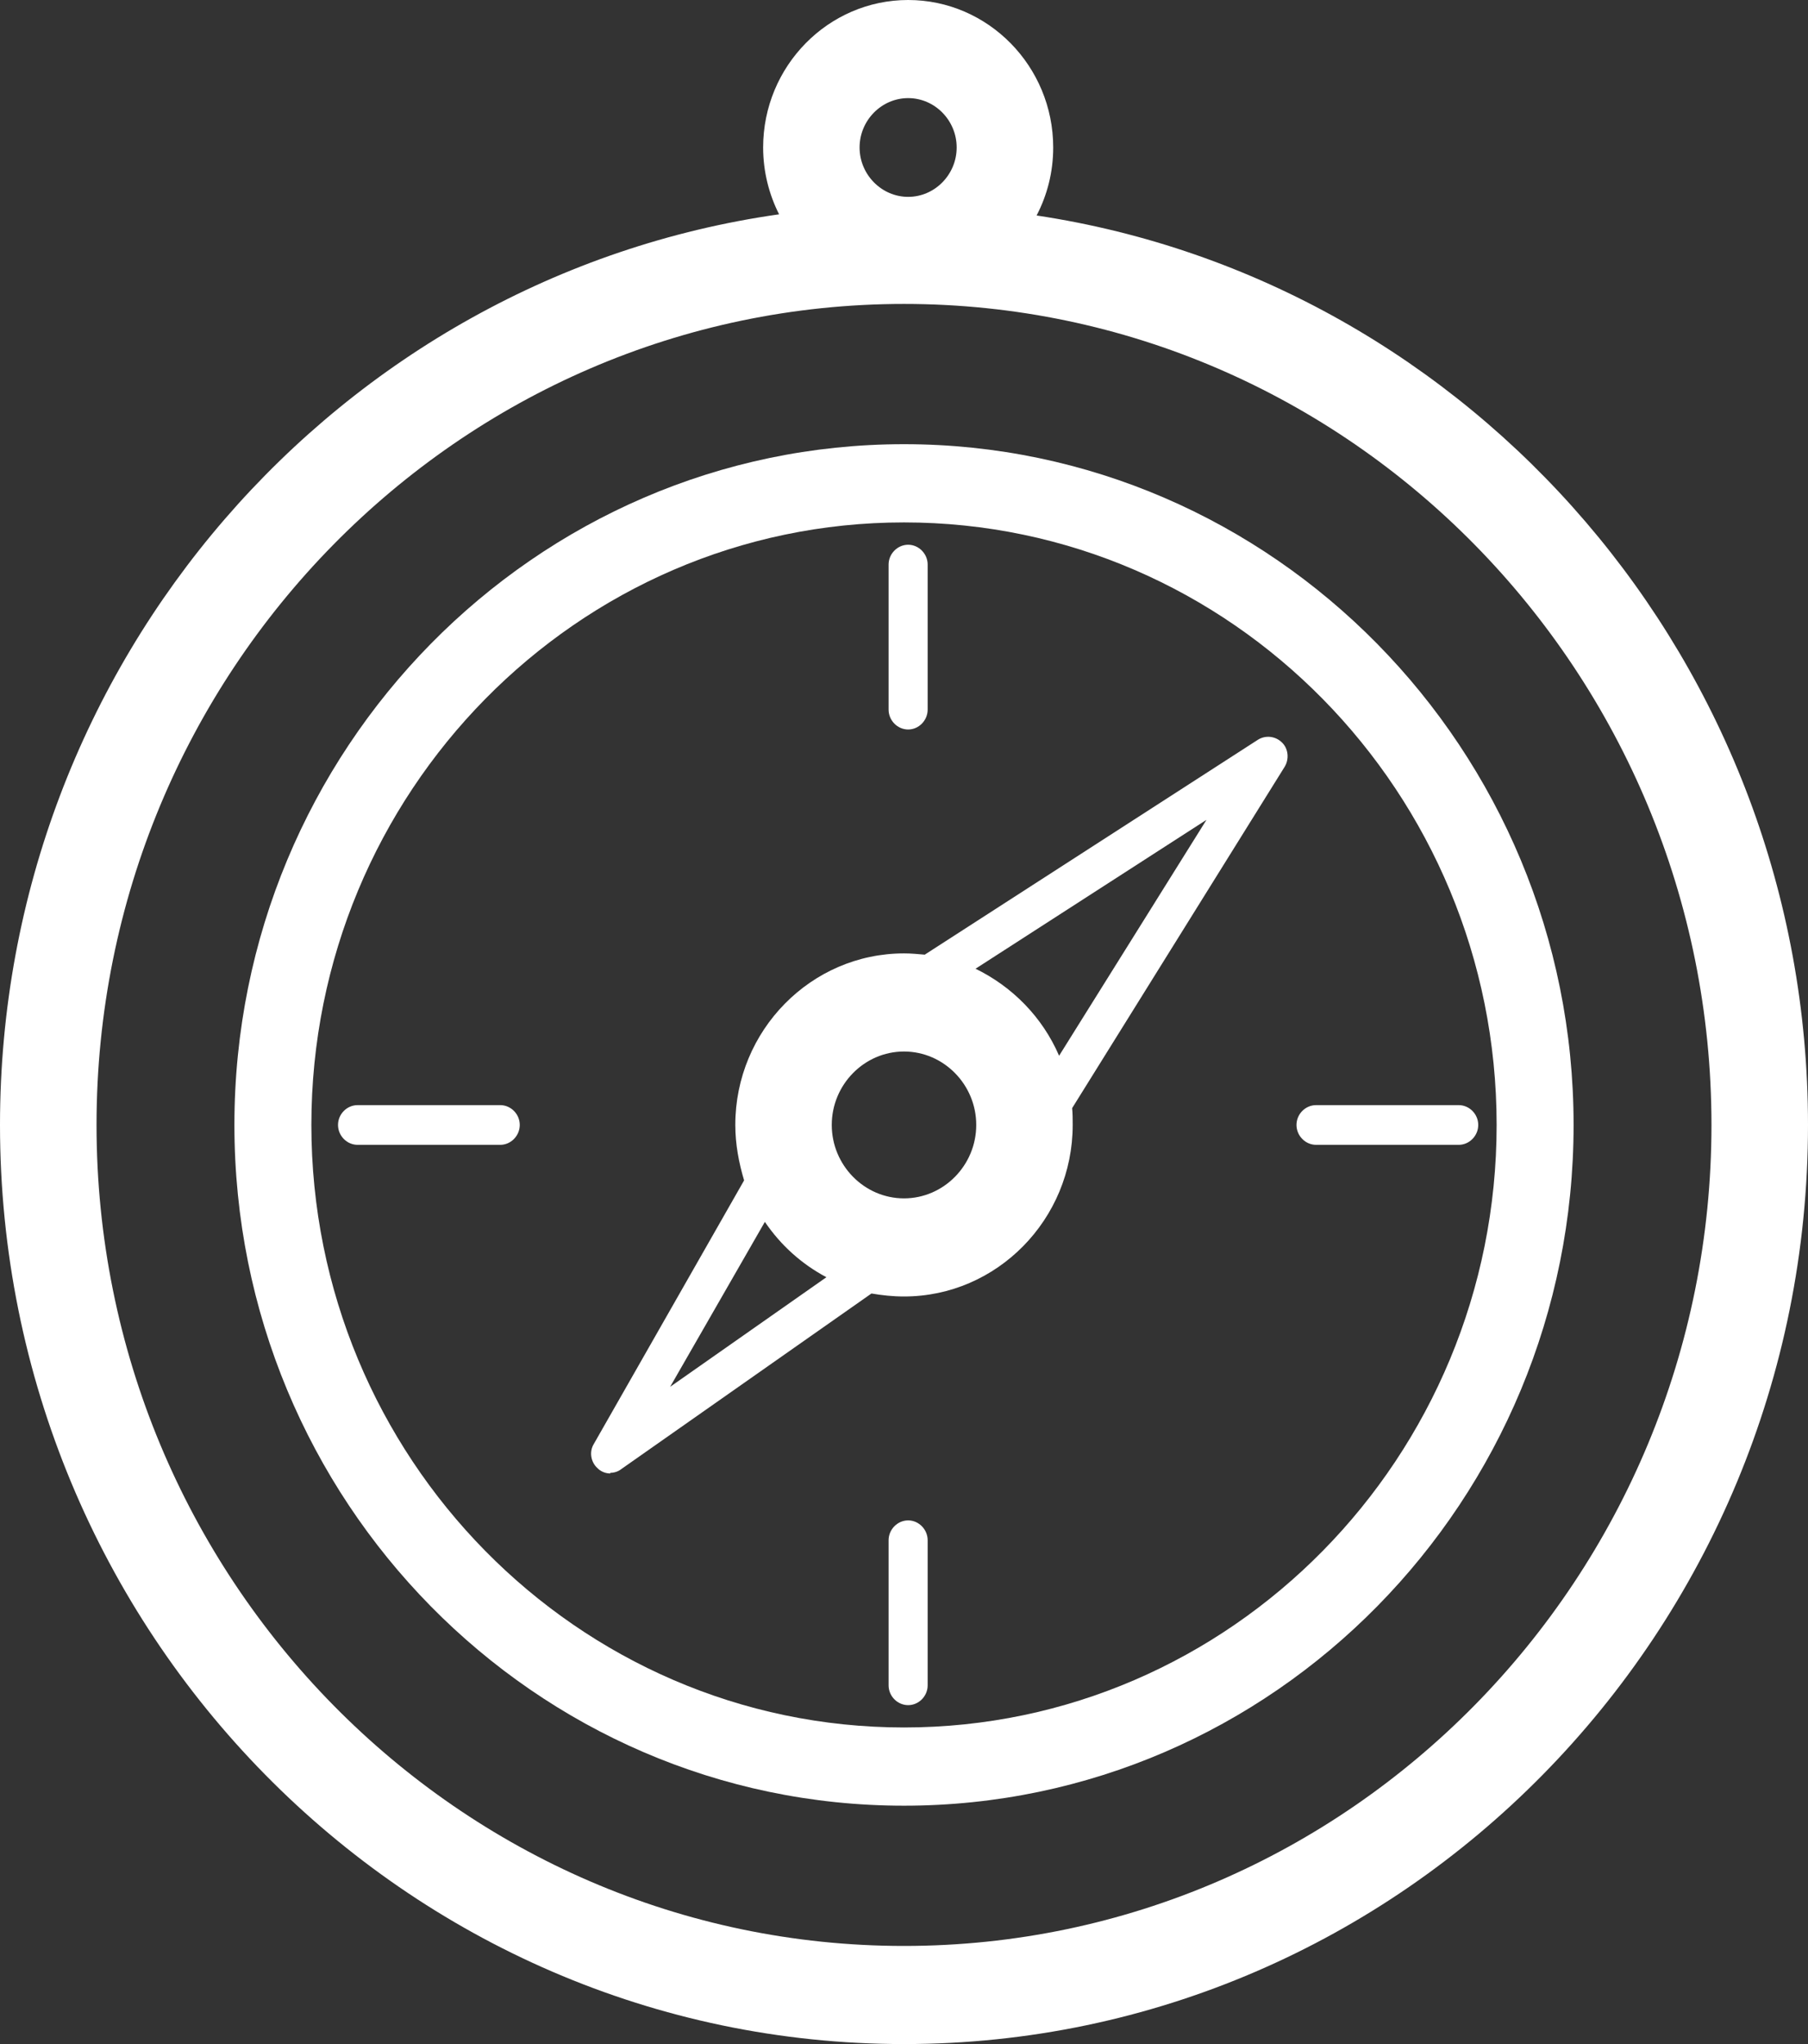 <svg width="23" height="26" viewBox="0 0 23 26" fill="none" xmlns="http://www.w3.org/2000/svg">
<rect x="0" y="0" width="23" height="26" fill="#333333" stroke="none"/>
<g clip-path="url(#clip0_3113_575)">
<path d="M11.5 26C17.841 26 23 20.756 23 14.309C23 8.445 18.73 3.575 13.187 2.741C13.322 2.481 13.398 2.19 13.398 1.876C13.398 0.842 12.569 0 11.553 0C10.536 0 9.708 0.842 9.708 1.876C9.708 2.182 9.783 2.473 9.911 2.726C4.315 3.522 0 8.414 0 14.309C0 20.756 5.159 26 11.5 26ZM11.553 1.248C11.892 1.248 12.17 1.531 12.17 1.876C12.17 2.22 11.892 2.504 11.553 2.504C11.214 2.504 10.935 2.22 10.935 1.876C10.935 1.531 11.214 1.248 11.553 1.248ZM11.5 3.866C17.163 3.866 21.772 8.552 21.772 14.309C21.772 20.067 17.163 24.752 11.5 24.752C5.837 24.752 1.228 20.067 1.228 14.309C1.228 8.552 5.837 3.866 11.5 3.866Z" fill="white"/>
<path d="M11.5 22.968C16.2 22.968 20.018 19.087 20.018 14.309C20.018 9.532 16.192 5.65 11.5 5.65C6.808 5.65 2.982 9.532 2.982 14.309C2.982 19.087 6.801 22.968 11.5 22.968ZM19.039 14.309C19.039 18.535 15.657 21.973 11.5 21.973C7.343 21.973 3.961 18.535 3.961 14.309C3.961 10.083 7.343 6.645 11.5 6.645C15.657 6.645 19.039 10.083 19.039 14.309Z" fill="white"/>
<path d="M7.764 18.734C7.81 18.734 7.862 18.719 7.9 18.689L11.086 16.453C11.221 16.476 11.357 16.491 11.5 16.491C12.682 16.491 13.646 15.511 13.646 14.309C13.646 14.24 13.646 14.164 13.639 14.095L16.342 9.754C16.403 9.654 16.388 9.524 16.312 9.448C16.229 9.363 16.101 9.348 16.003 9.409L11.764 12.143C11.673 12.135 11.59 12.127 11.5 12.127C10.318 12.127 9.354 13.107 9.354 14.309C9.354 14.554 9.399 14.791 9.466 15.014L7.554 18.367C7.493 18.466 7.516 18.597 7.599 18.673C7.644 18.719 7.704 18.742 7.764 18.742V18.734ZM12.404 12.326L15.348 10.428L13.473 13.429C13.262 12.939 12.878 12.548 12.404 12.319V12.326ZM11.5 13.375C12.005 13.375 12.419 13.796 12.419 14.309C12.419 14.822 12.005 15.243 11.5 15.243C10.995 15.243 10.581 14.822 10.581 14.309C10.581 13.796 10.995 13.375 11.5 13.375ZM10.513 16.246L8.525 17.64L9.73 15.542C9.933 15.84 10.197 16.078 10.513 16.246Z" fill="white"/>
<path d="M4.3 14.309C4.3 14.447 4.413 14.562 4.549 14.562H6.364C6.499 14.562 6.612 14.447 6.612 14.309C6.612 14.171 6.499 14.057 6.364 14.057H4.549C4.413 14.057 4.3 14.171 4.3 14.309Z" fill="white"/>
<path d="M16.742 14.562H18.557C18.692 14.562 18.805 14.447 18.805 14.309C18.805 14.171 18.692 14.057 18.557 14.057H16.742C16.606 14.057 16.493 14.171 16.493 14.309C16.493 14.447 16.606 14.562 16.742 14.562Z" fill="white"/>
<path d="M11.553 9.279C11.688 9.279 11.801 9.164 11.801 9.026V7.181C11.801 7.044 11.688 6.929 11.553 6.929C11.417 6.929 11.304 7.044 11.304 7.181V9.026C11.304 9.164 11.417 9.279 11.553 9.279Z" fill="white"/>
<path d="M11.553 19.339C11.417 19.339 11.304 19.454 11.304 19.592V21.437C11.304 21.575 11.417 21.689 11.553 21.689C11.688 21.689 11.801 21.575 11.801 21.437V19.592C11.801 19.454 11.688 19.339 11.553 19.339Z" fill="white"/>
</g>
<defs>
<clipPath id="clip0_3113_575">
<rect width="23" height="26" fill="white"/>
</clipPath>
</defs>
</svg>

